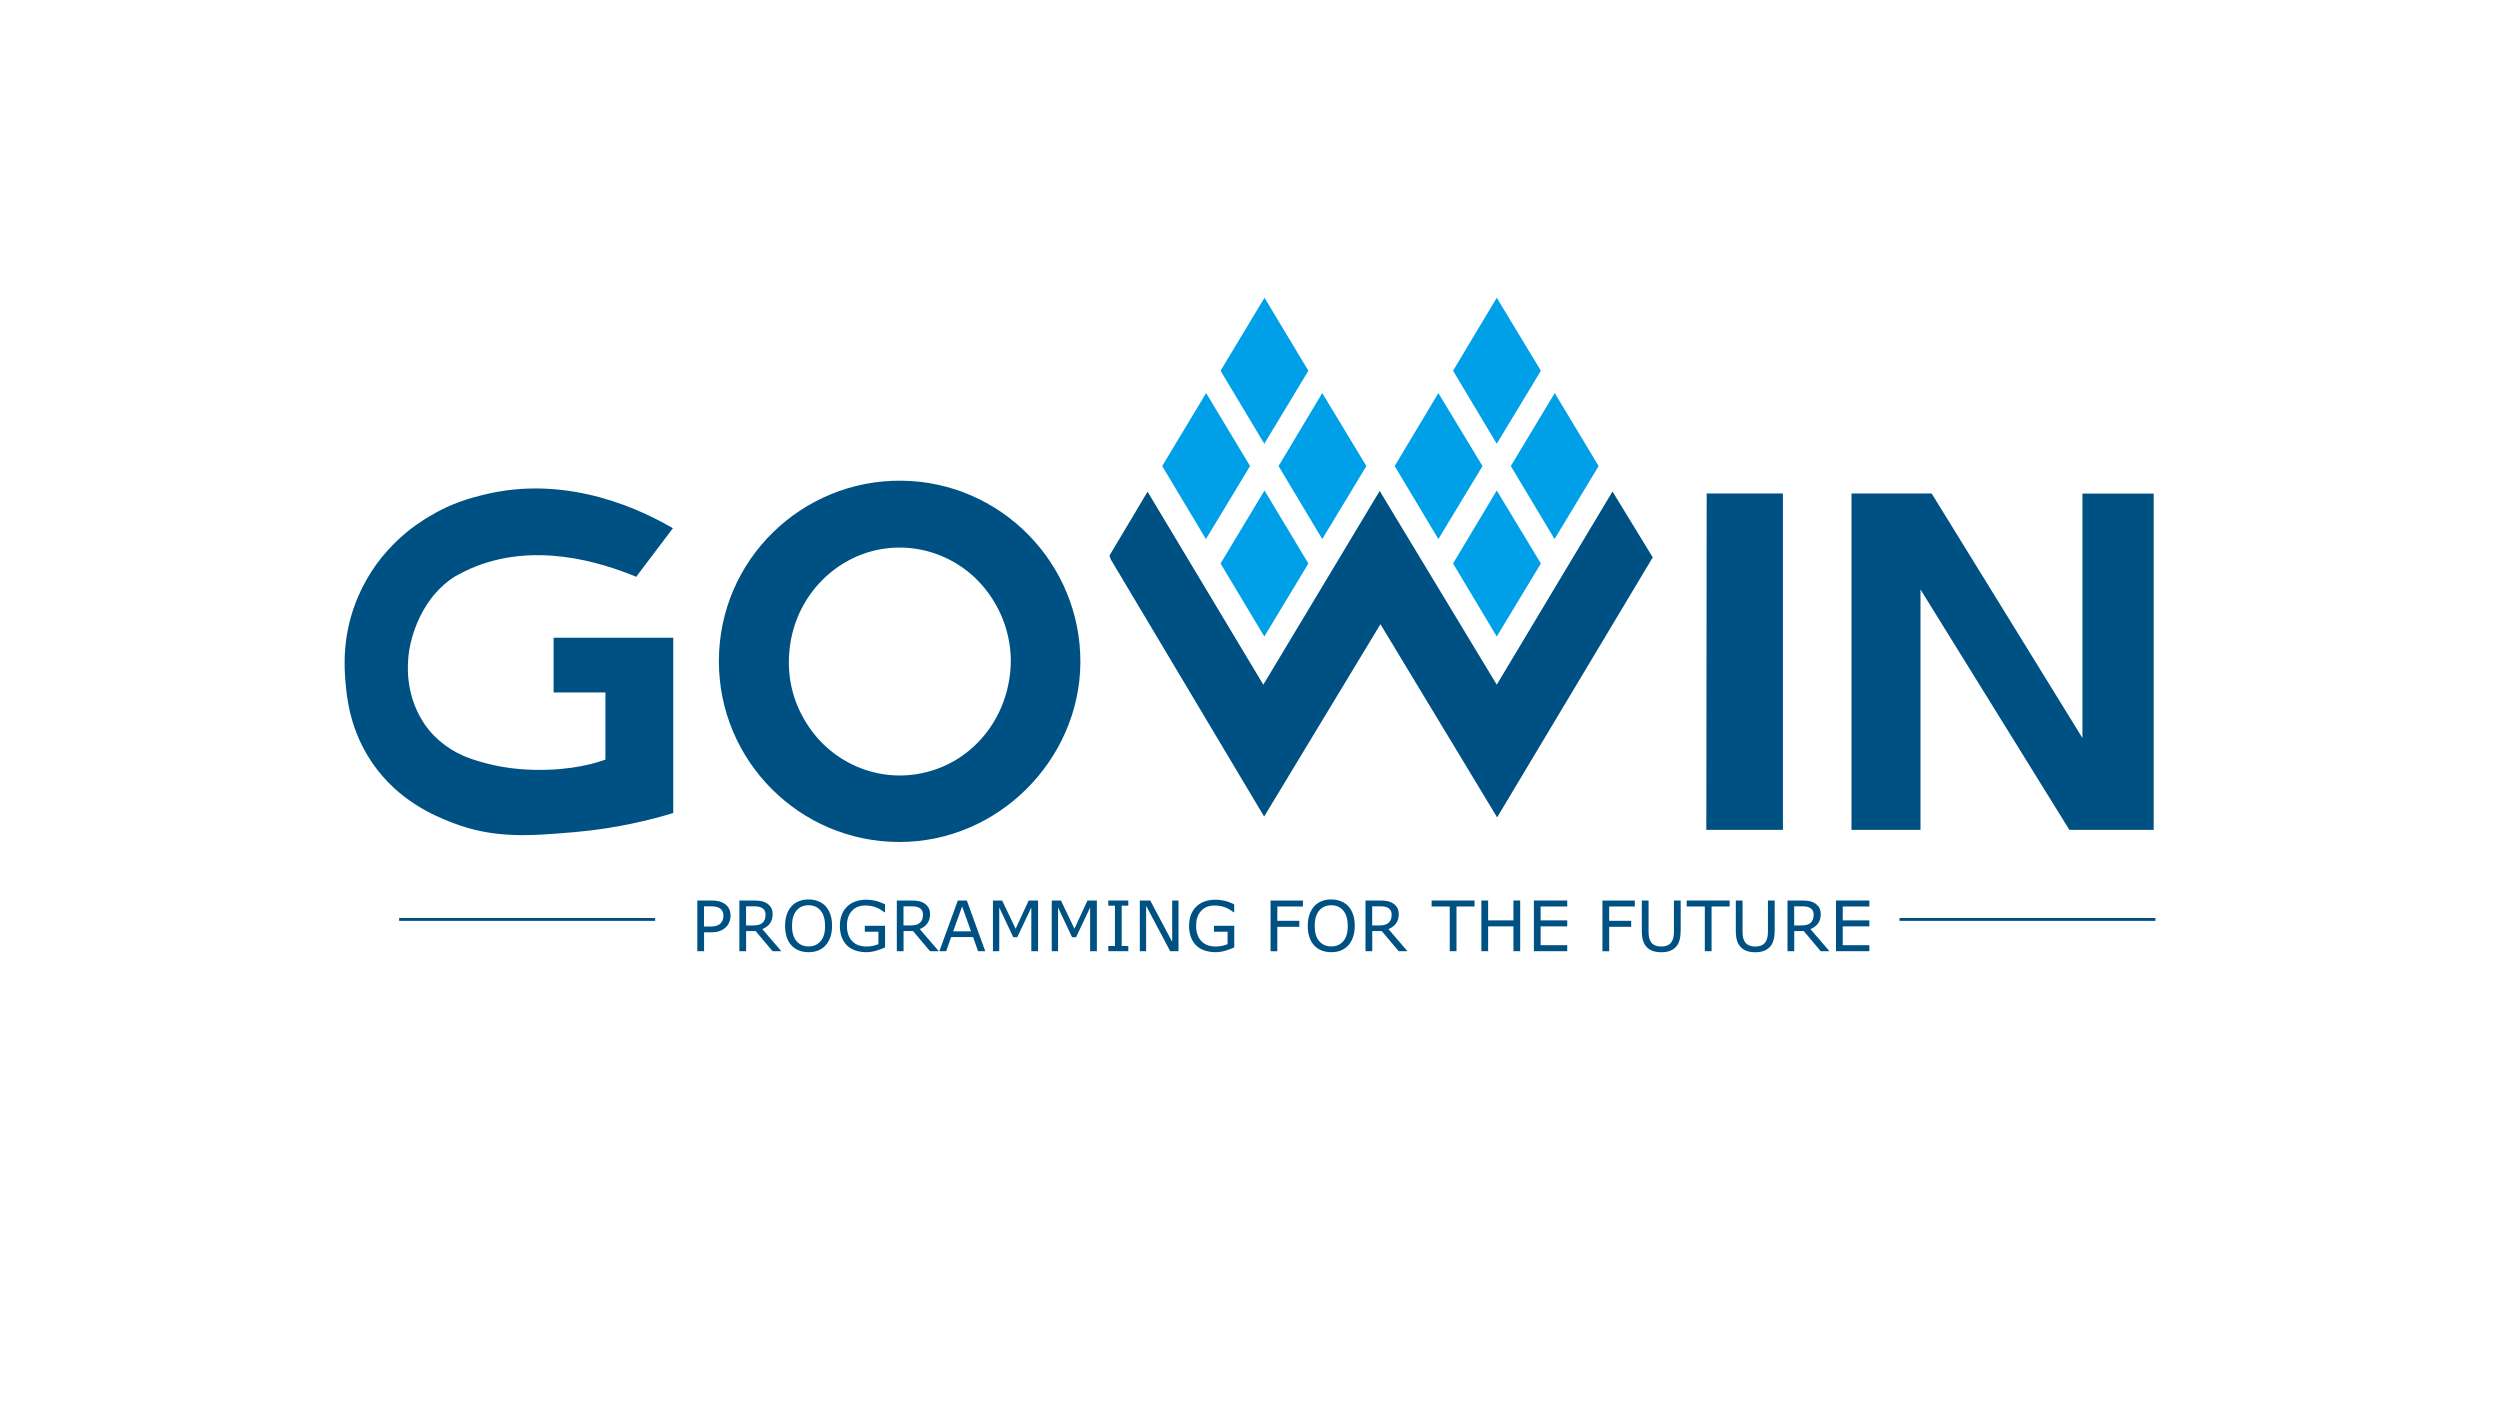 <?xml version="1.0" encoding="UTF-8"?><svg id="a" xmlns="http://www.w3.org/2000/svg" viewBox="0 0 400 225"><defs><style>.b{fill:#00a0e9;}.b,.c{stroke-width:0px;}.d{fill:none;stroke:#005183;stroke-miterlimit:10;stroke-width:.46px;}.c{fill:#005183;}.e{isolation:isolate;}</style></defs><path class="c" d="M144.23,76.91c-15.87-.15-29.18,12.57-29.21,28.84-.03,15.99,12.94,28.97,28.87,28.97s28.81-13.22,28.97-28.6c.15-15.9-12.67-29.06-28.63-29.21ZM149.56,123.14c-7.43,2.56-15.65-.25-20.12-6.81-2.4-3.54-3.48-7.49-3.17-11.77.59-8.29,6.35-14.58,13.31-16.39,6.96-1.82,14.42.89,18.67,6.87,2.31,3.24,3.42,6.87,3.48,10.54,0,8.1-4.9,15.1-12.14,17.56h-.03Z"/><path class="c" d="M107.68,84.49l-5.89,7.8c-5.7-2.37-16.46-5.73-26.56-1.29-1.33.59-2.4,1.23-2.53,1.29-6.22,4.01-7.24,11.62-7.3,12.3-.18,1.54-.65,6.19,2.22,10.79.09.15.22.34.31.49,1.79,2.59,4.41,4.5,7.4,5.52,2.22.77,4.96,1.45,8.17,1.69,5.95.43,10.69-.55,13.37-1.54v-10.75h-8.29v-8.75h19.14v28.04c-3.82,1.17-9.18,2.47-15.69,3.05-7.15.62-12.97,1.11-19.69-1.51-2.71-1.05-8.54-3.42-12.73-9.49-3.61-5.24-4.13-10.51-4.34-13.1-.18-2.16-.59-7.55,2.06-13.65,3.39-7.86,9.49-11.65,11.37-12.76,3.61-2.19,6.81-2.99,8.29-3.36,14.18-3.7,26.59,2.87,30.69,5.27v-.03Z"/><polyline class="c" points="177.51 88.9 183.61 78.67 202.13 109.55 220.75 78.55 239.48 109.55 258 78.64 264.44 89.18 239.54 130.78 220.87 99.87 202.26 130.65 177.73 89.52"/><polygon class="b" points="202.32 47.64 195.29 59.32 202.29 71 209.34 59.32 202.32 47.64"/><polygon class="b" points="202.32 78.48 195.29 90.16 202.29 101.84 209.34 90.16 202.32 78.48"/><polygon class="b" points="211.56 62.89 204.57 74.57 211.56 86.25 218.62 74.57 211.56 62.89"/><polygon class="b" points="192.98 62.89 185.95 74.57 192.95 86.25 200.01 74.57 192.98 62.89"/><polygon class="b" points="239.48 47.64 232.49 59.32 239.48 71 246.54 59.32 239.48 47.64"/><polygon class="b" points="239.48 78.48 232.49 90.16 239.48 101.84 246.54 90.16 239.48 78.48"/><polygon class="b" points="248.76 62.89 241.73 74.57 248.73 86.25 255.78 74.57 248.76 62.89"/><polygon class="b" points="230.14 62.89 223.15 74.57 230.14 86.25 237.2 74.57 230.14 62.89"/><polygon class="c" points="273.07 78.95 285.27 78.95 285.27 132.78 273.01 132.78 273.07 78.95"/><polygon class="c" points="296.24 78.95 296.24 132.78 307.28 132.78 307.28 94.32 331.1 132.78 344.59 132.78 344.59 78.98 333.19 78.98 333.19 118.08 309.06 78.95 296.24 78.95"/><line class="d" x1="63.86" y1="147.11" x2="104.82" y2="147.11"/><line class="d" x1="303.92" y1="147.11" x2="344.87" y2="147.11"/><g class="e"><g class="e"><path class="c" d="M116.88,146.53c0,.36-.06.69-.19,1-.13.31-.3.57-.53.8-.28.28-.61.49-.99.63-.38.14-.86.21-1.44.21h-1.08v3.02h-1.08v-8.11h2.2c.49,0,.9.04,1.24.12s.64.21.9.38c.31.21.55.46.72.77.17.31.25.7.25,1.17ZM115.76,146.56c0-.28-.05-.52-.15-.73-.1-.21-.25-.38-.45-.51-.17-.11-.37-.19-.6-.24-.22-.05-.5-.07-.85-.07h-1.07v3.24h.91c.44,0,.79-.04,1.06-.12s.49-.2.66-.37c.17-.17.29-.36.36-.55.07-.19.11-.41.11-.65Z"/><path class="c" d="M125.01,152.19h-1.4l-2.71-3.22h-1.52v3.22h-1.08v-8.11h2.27c.49,0,.9.03,1.23.1.33.06.62.18.88.34.29.19.52.42.69.7.17.28.25.64.25,1.07,0,.58-.15,1.07-.44,1.47-.29.39-.7.69-1.21.89l3.05,3.55ZM122.49,146.37c0-.23-.04-.44-.12-.62-.08-.18-.22-.33-.41-.46-.16-.1-.34-.18-.56-.22-.21-.04-.47-.06-.76-.06h-1.27v3.06h1.09c.34,0,.64-.03.89-.09.25-.06.47-.17.65-.33.16-.15.28-.33.36-.53s.12-.45.12-.75Z"/><path class="c" d="M132.11,145.01c.33.36.58.81.76,1.33.18.53.26,1.12.26,1.79s-.09,1.27-.27,1.79-.43.97-.75,1.32c-.33.37-.73.64-1.18.83-.46.19-.98.28-1.56.28s-1.09-.09-1.56-.28c-.47-.19-.86-.46-1.19-.82-.33-.36-.58-.8-.75-1.32s-.26-1.12-.26-1.79.09-1.25.26-1.78c.17-.52.43-.97.76-1.35.32-.36.72-.63,1.19-.82.47-.19.99-.28,1.55-.28s1.1.1,1.57.29c.46.19.86.46,1.18.81ZM132.01,148.14c0-1.05-.24-1.87-.71-2.44-.47-.57-1.12-.86-1.93-.86s-1.47.29-1.94.86c-.47.57-.71,1.38-.71,2.44s.24,1.88.72,2.44c.48.56,1.12.85,1.93.85s1.45-.28,1.93-.85c.48-.56.72-1.38.72-2.44Z"/><path class="c" d="M141.61,151.59c-.44.2-.93.38-1.45.53-.52.15-1.03.23-1.52.23-.63,0-1.21-.09-1.74-.26s-.97-.44-1.34-.78c-.37-.35-.66-.79-.87-1.32-.2-.53-.31-1.15-.31-1.85,0-1.3.38-2.32,1.14-3.07.76-.75,1.8-1.12,3.12-1.12.46,0,.93.06,1.41.17s1,.3,1.55.56v1.28h-.1c-.11-.09-.28-.2-.49-.34-.21-.14-.42-.26-.63-.35-.25-.11-.54-.21-.85-.28-.32-.07-.68-.11-1.08-.11-.91,0-1.63.29-2.15.87-.53.58-.79,1.37-.79,2.37,0,1.05.28,1.87.83,2.45.55.58,1.3.87,2.25.87.35,0,.7-.03,1.04-.1s.65-.16.91-.27v-1.99h-2.17v-.95h3.24v3.48Z"/><path class="c" d="M150.2,152.19h-1.4l-2.71-3.22h-1.52v3.22h-1.08v-8.11h2.27c.49,0,.9.03,1.23.1.33.06.62.18.88.34.29.19.52.42.69.7.17.28.25.64.25,1.07,0,.58-.15,1.07-.44,1.47-.29.39-.7.69-1.21.89l3.05,3.55ZM147.68,146.37c0-.23-.04-.44-.12-.62-.08-.18-.22-.33-.41-.46-.16-.1-.34-.18-.56-.22-.21-.04-.47-.06-.76-.06h-1.27v3.06h1.09c.34,0,.64-.03.89-.09.25-.06.47-.17.65-.33.16-.15.28-.33.36-.53s.12-.45.12-.75Z"/><path class="c" d="M157.64,152.19h-1.15l-.8-2.26h-3.51l-.79,2.26h-1.09l2.95-8.11h1.44l2.95,8.11ZM155.36,149.01l-1.42-3.98-1.43,3.98h2.85Z"/><path class="c" d="M166.09,152.19h-1.08v-6.99l-2.25,4.75h-.64l-2.24-4.75v6.99h-1.01v-8.11h1.47l2.16,4.52,2.09-4.52h1.5v8.11Z"/><path class="c" d="M175.5,152.19h-1.08v-6.99l-2.25,4.75h-.64l-2.24-4.75v6.99h-1.01v-8.11h1.47l2.16,4.52,2.09-4.52h1.5v8.11Z"/><path class="c" d="M180.53,152.19h-3.2v-.83h1.06v-6.45h-1.06v-.83h3.2v.83h-1.06v6.45h1.06v.83Z"/><path class="c" d="M188.56,152.19h-1.33l-3.85-7.26v7.26h-1.01v-8.11h1.67l3.51,6.62v-6.62h1.01v8.11Z"/><path class="c" d="M197.48,151.59c-.44.2-.93.38-1.45.53-.52.15-1.03.23-1.52.23-.63,0-1.21-.09-1.74-.26s-.97-.44-1.34-.78c-.37-.35-.66-.79-.87-1.32-.2-.53-.31-1.15-.31-1.85,0-1.3.38-2.32,1.14-3.07.76-.75,1.8-1.12,3.12-1.12.46,0,.93.06,1.41.17s1,.3,1.55.56v1.28h-.1c-.11-.09-.28-.2-.49-.34-.21-.14-.42-.26-.63-.35-.25-.11-.54-.21-.85-.28-.32-.07-.68-.11-1.08-.11-.91,0-1.63.29-2.15.87-.53.58-.79,1.37-.79,2.37,0,1.05.28,1.87.83,2.45.55.58,1.3.87,2.25.87.35,0,.7-.03,1.04-.1s.65-.16.91-.27v-1.99h-2.17v-.95h3.24v3.48Z"/><path class="c" d="M208.47,145.04h-4.1v2.29h3.52v.96h-3.52v3.91h-1.08v-8.11h5.18v.96Z"/><path class="c" d="M215.74,145.01c.33.36.58.81.76,1.33.18.53.26,1.12.26,1.79s-.09,1.27-.27,1.79-.43.97-.75,1.32c-.33.37-.73.64-1.18.83-.46.19-.98.28-1.56.28s-1.09-.09-1.56-.28c-.47-.19-.86-.46-1.19-.82-.33-.36-.58-.8-.75-1.32s-.26-1.12-.26-1.79.09-1.25.26-1.78c.17-.52.43-.97.76-1.35.32-.36.72-.63,1.19-.82.47-.19.99-.28,1.55-.28s1.1.1,1.57.29c.46.19.86.46,1.18.81ZM215.64,148.14c0-1.05-.24-1.87-.71-2.44-.47-.57-1.12-.86-1.93-.86s-1.47.29-1.94.86c-.47.57-.71,1.38-.71,2.44s.24,1.88.72,2.44c.48.56,1.12.85,1.93.85s1.45-.28,1.93-.85c.48-.56.72-1.38.72-2.44Z"/><path class="c" d="M225.19,152.19h-1.4l-2.71-3.22h-1.52v3.22h-1.08v-8.11h2.27c.49,0,.9.03,1.23.1.33.06.62.18.88.34.29.19.52.42.69.7.17.28.25.64.25,1.07,0,.58-.15,1.07-.44,1.47-.29.39-.7.69-1.21.89l3.05,3.55ZM222.67,146.37c0-.23-.04-.44-.12-.62-.08-.18-.22-.33-.41-.46-.16-.1-.34-.18-.56-.22-.21-.04-.47-.06-.76-.06h-1.27v3.06h1.09c.34,0,.64-.03.89-.09.25-.06.47-.17.65-.33.16-.15.28-.33.36-.53s.12-.45.12-.75Z"/><path class="c" d="M235.94,145.04h-2.9v7.15h-1.08v-7.15h-2.9v-.96h6.87v.96Z"/><path class="c" d="M243.23,152.19h-1.08v-3.97h-4.05v3.97h-1.08v-8.11h1.08v3.18h4.05v-3.18h1.08v8.11Z"/><path class="c" d="M250.76,152.19h-5.34v-8.11h5.34v.96h-4.26v2.22h4.26v.96h-4.26v3.01h4.26v.96Z"/><path class="c" d="M261.57,145.04h-4.1v2.29h3.52v.96h-3.52v3.91h-1.08v-8.11h5.18v.96Z"/><path class="c" d="M268.9,148.94c0,.59-.06,1.1-.19,1.54-.13.44-.34.8-.63,1.09-.28.28-.61.48-.98.6-.37.13-.81.19-1.31.19s-.95-.07-1.33-.2c-.38-.13-.7-.33-.95-.59-.29-.3-.51-.66-.63-1.08-.13-.42-.19-.94-.19-1.55v-4.85h1.08v4.91c0,.44.03.79.09,1.04.06.25.16.48.3.69.16.24.38.41.65.53.27.12.6.18.99.18s.72-.06.99-.18.49-.3.65-.54c.14-.21.24-.44.3-.71.06-.27.09-.6.09-.99v-4.94h1.08v4.85Z"/><path class="c" d="M276.75,145.04h-2.9v7.15h-1.08v-7.15h-2.9v-.96h6.87v.96Z"/><path class="c" d="M283.94,148.94c0,.59-.06,1.1-.19,1.54-.13.44-.34.8-.63,1.09-.28.28-.61.48-.98.6-.37.13-.81.19-1.31.19s-.95-.07-1.33-.2c-.38-.13-.7-.33-.95-.59-.29-.3-.51-.66-.63-1.08-.13-.42-.19-.94-.19-1.55v-4.85h1.08v4.91c0,.44.03.79.09,1.04.06.25.16.48.3.69.16.24.38.41.65.53.27.12.6.18.99.18s.72-.06.99-.18.49-.3.65-.54c.14-.21.24-.44.3-.71.06-.27.09-.6.09-.99v-4.94h1.08v4.85Z"/><path class="c" d="M292.71,152.19h-1.4l-2.71-3.22h-1.52v3.22h-1.08v-8.11h2.27c.49,0,.9.03,1.23.1.33.06.62.18.88.34.29.19.52.42.69.7.17.28.25.64.25,1.07,0,.58-.15,1.07-.44,1.47-.29.39-.7.69-1.21.89l3.05,3.55ZM290.19,146.37c0-.23-.04-.44-.12-.62-.08-.18-.22-.33-.41-.46-.16-.1-.34-.18-.56-.22-.21-.04-.47-.06-.76-.06h-1.27v3.06h1.09c.34,0,.64-.03.89-.09.25-.06.47-.17.65-.33.16-.15.28-.33.36-.53s.12-.45.12-.75Z"/><path class="c" d="M299.1,152.19h-5.34v-8.11h5.34v.96h-4.26v2.22h4.26v.96h-4.26v3.01h4.26v.96Z"/></g></g></svg>